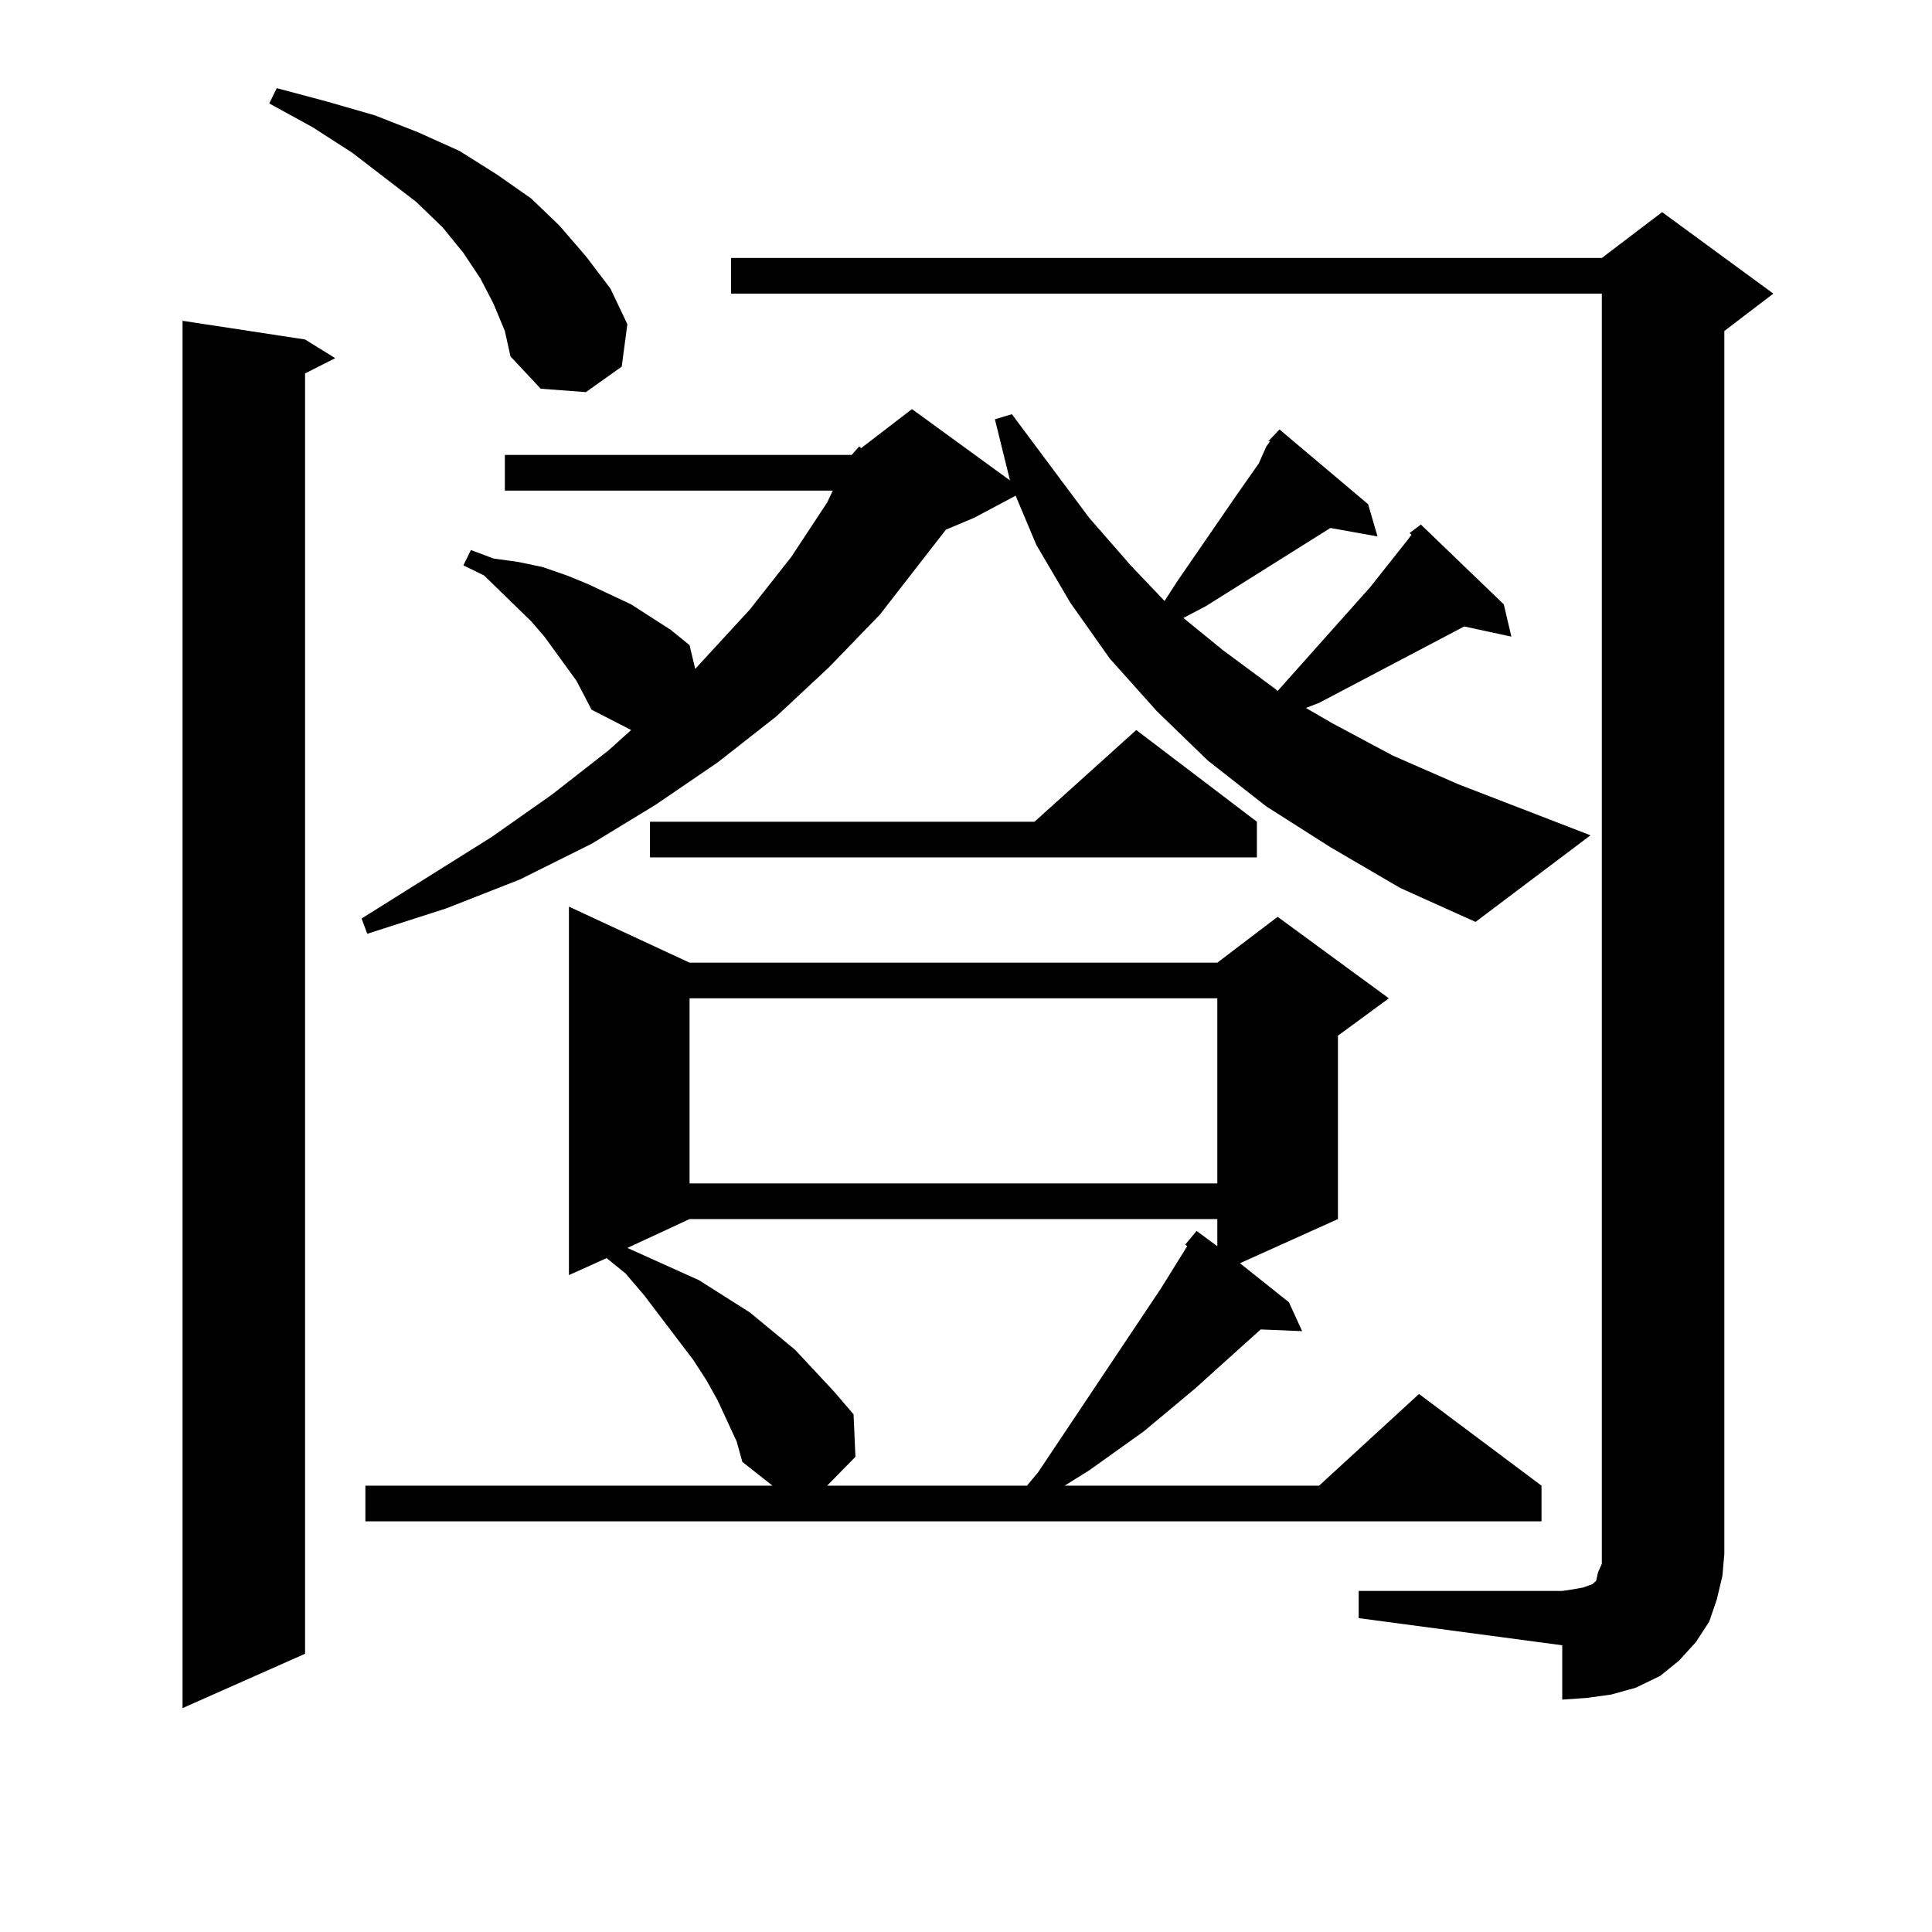<?xml version="1.0" encoding="utf-8"?>
<!-- Generator: Adobe Illustrator 16.0.0, SVG Export Plug-In . SVG Version: 6.00 Build 0)  -->
<!DOCTYPE svg PUBLIC "-//W3C//DTD SVG 1.1//EN" "http://www.w3.org/Graphics/SVG/1.1/DTD/svg11.dtd">
<svg version="1.1" id="图层_1" xmlns="http://www.w3.org/2000/svg" xmlns:xlink="http://www.w3.org/1999/xlink" x="0px" y="0px"
	 width="1000px" height="1000px" viewBox="0 0 1000 1000" enable-background="new 0 0 1000 1000" xml:space="preserve">
<path d="M157.898,175.715l15.609,9.668l-15.609,7.91v662.695l-63.413,28.125V166.047L157.898,175.715z M255.457,157.258
	l-6.829-13.184l-8.78-13.184l-10.731-13.184l-13.658-13.184l-33.17-25.488l-20.487-13.184l-22.438-12.305l3.902-7.91l26.341,7.031
	l24.39,7.031l22.438,8.789l21.463,9.668l19.512,12.305l17.561,12.305l14.634,14.063l13.658,15.82l12.683,16.699l8.78,18.457
	l-2.927,21.973l-18.536,13.184l-23.414-1.758l-15.609-16.699l-2.927-13.184L255.457,157.258z M440.818,235.48l3.902-4.395
	l0.976,0.879l26.341-20.215l50.73,36.914l-7.805-31.641l8.78-2.637L563.742,268l21.463,24.609l17.561,18.457l6.829-10.547
	l30.243-43.945l11.707-16.699l3.902-8.789l1.951-2.637h-0.976l5.854-6.152l45.853,38.672l4.878,16.699l-24.39-4.395l-64.389,40.43
	l-11.707,6.152l20.487,16.699l27.316,20.215l0.976,0.879l47.804-53.613l19.512-24.609l1.951-2.637l-0.976-0.879l5.854-4.395
	l42.926,41.309l3.902,16.699l-24.39-5.273l-75.12,39.551l-6.829,2.637l13.658,7.91l31.219,16.699l34.146,14.941l68.291,26.367
	l-59.511,44.824l-39.023-17.578l-36.097-21.094l-33.17-21.094l-30.243-23.73l-26.341-25.488l-24.39-27.246l-20.487-29.004
	l-17.561-29.883l-10.731-25.488L504.231,268l-14.634,6.152l-34.146,43.945l-26.341,27.246l-27.316,25.488l-30.243,23.73
	l-32.194,21.973l-33.17,20.215l-37.072,18.457l-38.048,14.941l-40.975,13.184l-2.927-7.91l67.315-42.188l31.219-21.973
	l29.268-22.852l11.707-10.547l-20.487-10.547l-7.805-14.941l-16.585-22.852l-6.829-7.91l-24.39-23.73l-10.731-5.273l3.902-7.91
	l11.707,4.395l12.683,1.758l12.683,2.637l12.683,4.395l10.731,4.395l22.438,10.547l20.487,13.184l9.756,7.91l2.927,12.305
	l28.292-30.762l21.463-27.246l18.536-28.125l2.927-6.152H261.311V235.48H440.818z M381.308,746.125l-9.756-21.094l-5.854-10.547
	l-6.829-10.547l-25.365-33.398l-9.756-11.426l-9.756-7.91l-19.512,8.789V469.27l62.438,29.004h273.164l31.219-23.73l57.56,42.188
	l-26.341,19.336v94.922l-50.73,22.852l25.365,20.215l6.829,14.941l-21.463-0.879l-34.146,30.762l-26.341,21.973l-28.292,20.215
	l-12.683,7.91h131.704l51.706-47.461l63.413,47.461v18.457H189.117v-18.457h210.727l-15.609-12.305L381.308,746.125z
	 M356.918,630.988l-32.194,14.941l37.072,16.699l26.341,16.699l23.414,19.336l20.487,21.973l9.756,11.426l0.976,21.973
	l-14.634,14.941h103.412l5.854-7.031l63.413-94.922l13.658-21.973l-0.976-0.879l5.854-7.031l10.731,7.91v-14.063H356.918z
	 M650.569,425.324v18.457H336.431v-18.457h199.02l52.682-47.461L650.569,425.324z M356.918,516.73v95.801h273.164V516.73H356.918z
	 M703.251,823.469h105.363l5.854-0.879l4.878-0.879l4.878-1.758l1.951-1.758l0.976-4.395l1.951-4.395v-5.273V151.984H378.381
	v-18.457h450.721l31.219-23.73l57.56,42.188l-25.365,19.336v632.813l-0.976,11.426l-2.927,12.305l-3.902,11.426l-6.829,10.547
	l-8.78,9.668l-9.756,7.91l-12.683,6.152l-12.683,3.516l-12.683,1.758l-12.683,0.879v-28.125l-105.363-14.063V823.469z"/>
</svg>
